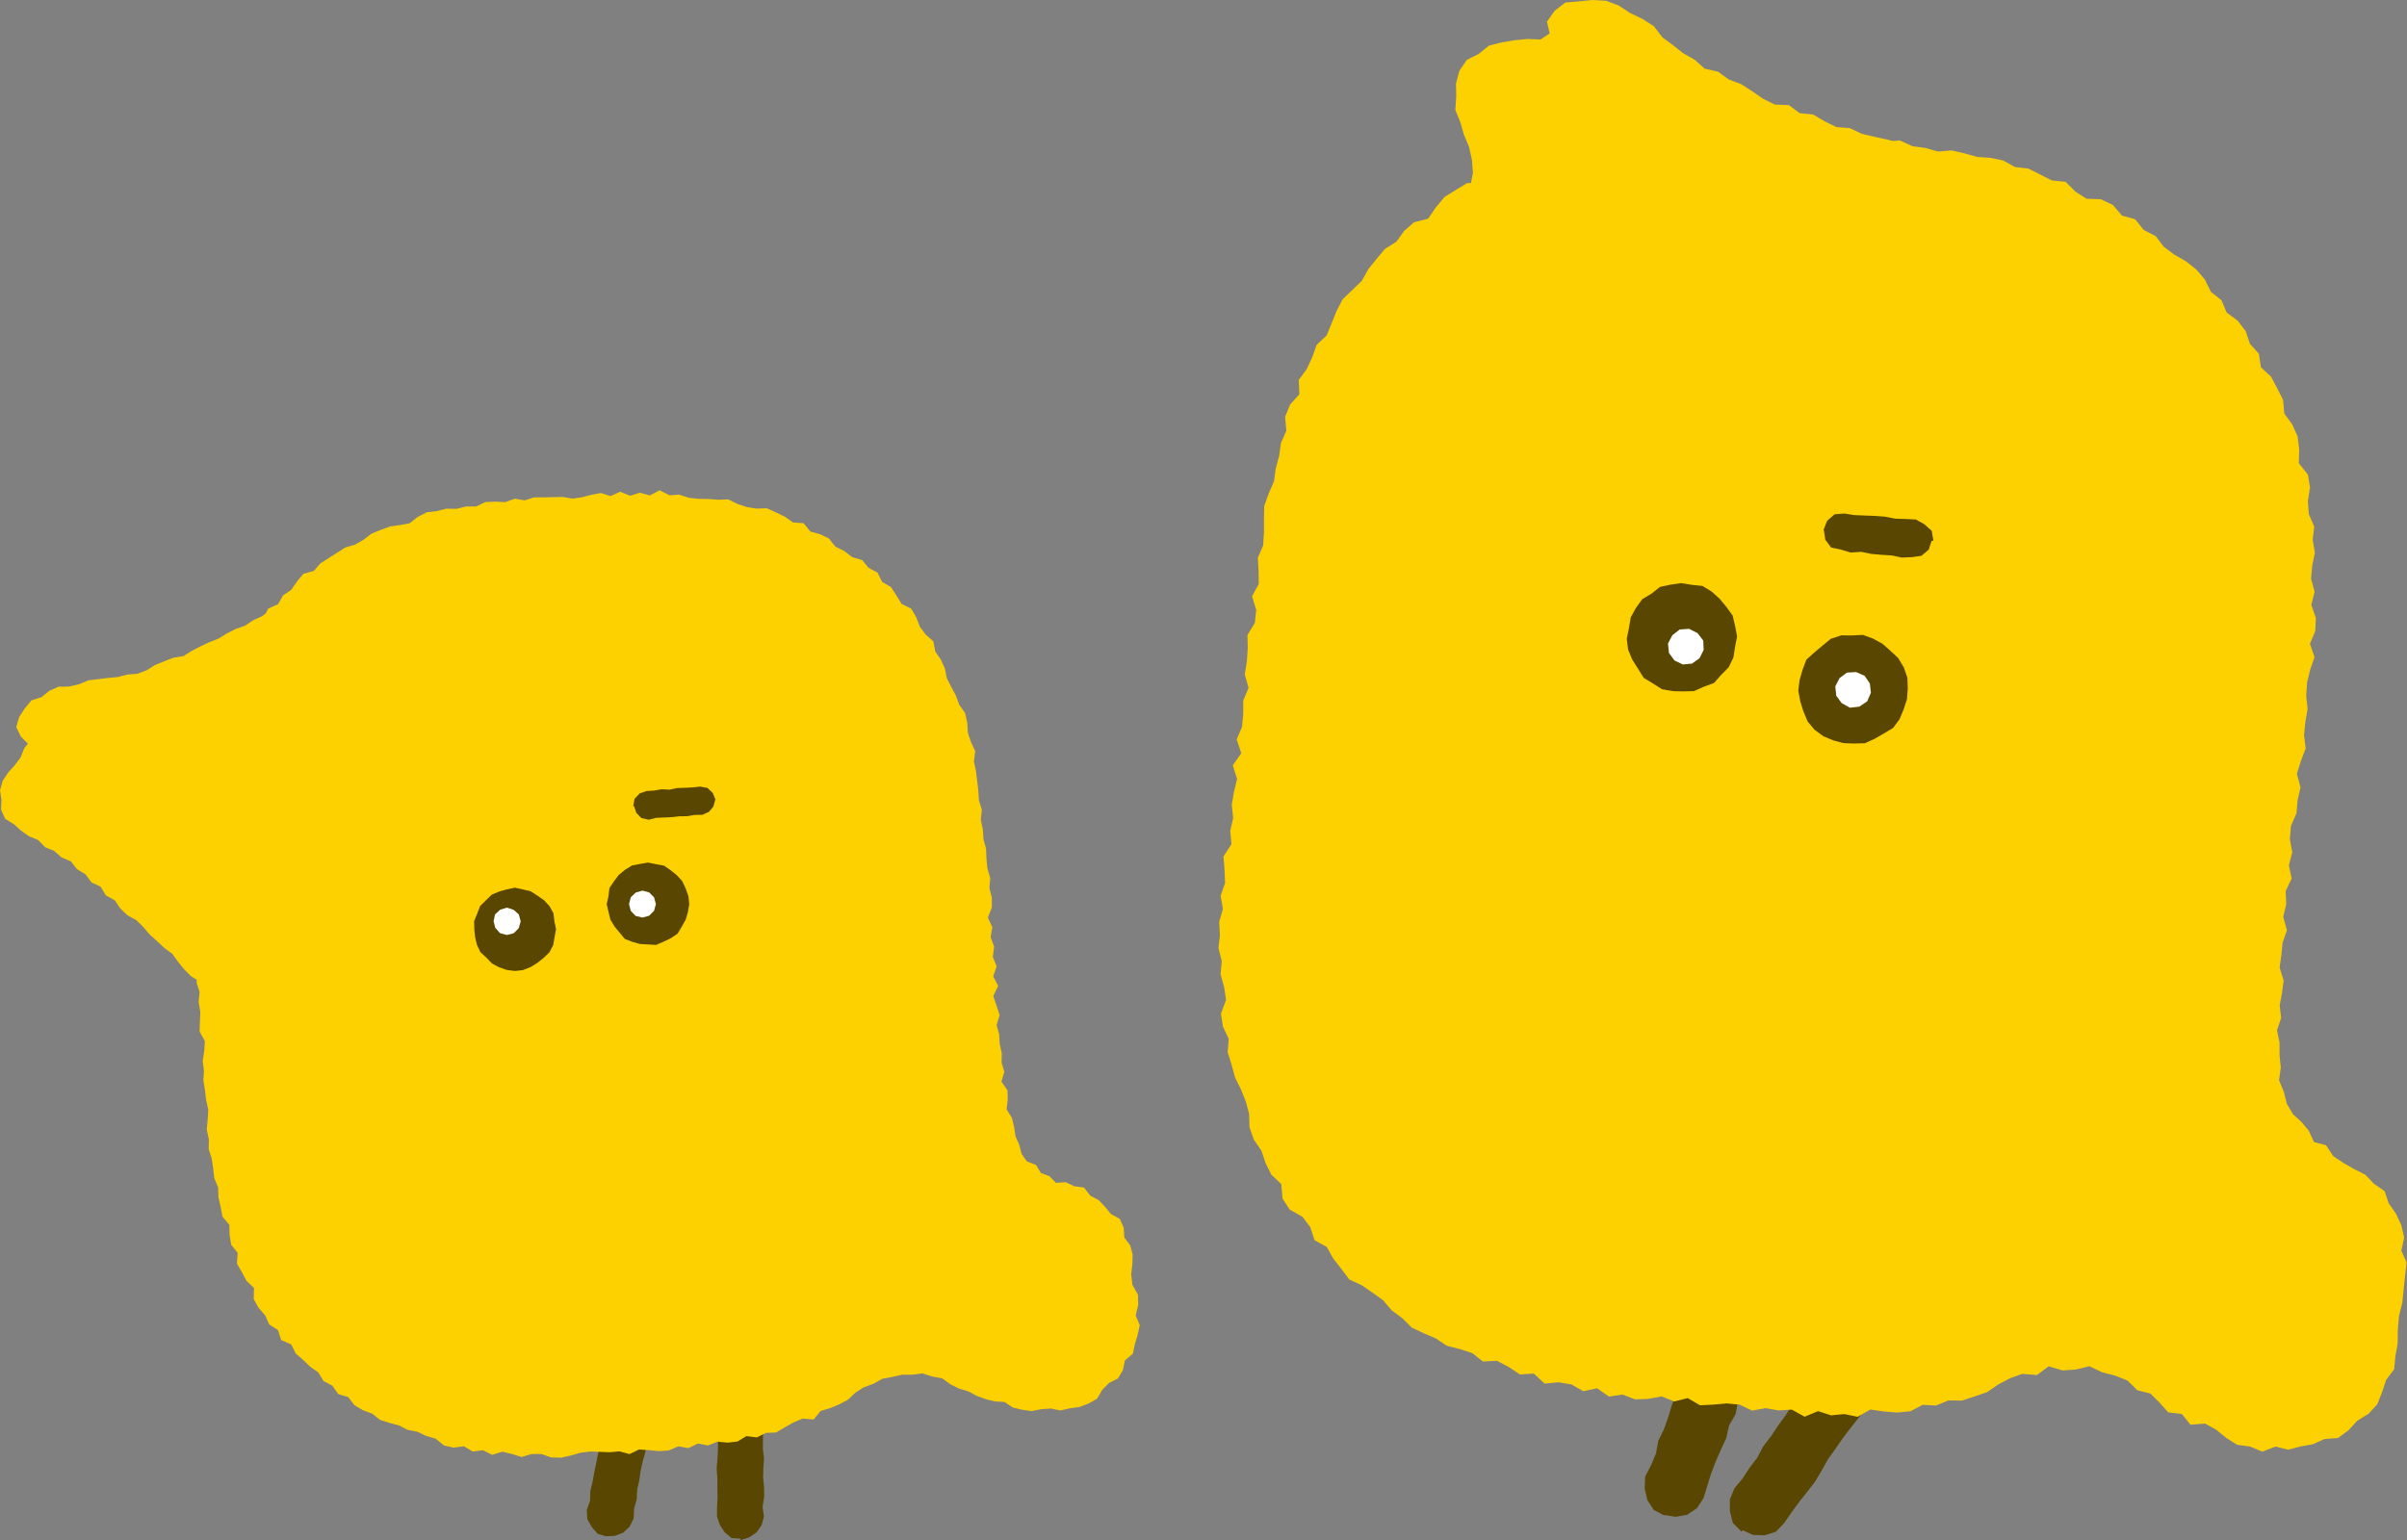 <?xml version="1.0" encoding="UTF-8"?>
<svg id="_レイヤー_2" data-name="レイヤー 2" xmlns="http://www.w3.org/2000/svg" viewBox="0 0 298.35 190.96">
  <rect x="0" y="0" width="298.35" height="190.96" fill="#808080" stroke="none"/>
  <defs>
    <style>
      .cls-1 {
        fill: #594600;
      }

      .cls-2 {
        fill: #fdd000;
      }

      .cls-3 {
        fill: #fff;
      }
    </style>
  </defs>
  <g id="_テキスト" data-name="テキスト">
    <g>
      <polygon class="cls-1" points="206.3 187.85 206.29 187.9 204.99 187.22 204.19 185.99 203.86 184.58 203.92 183.09 204.65 181.67 205.26 180.21 205.55 178.63 206.25 177.2 206.78 175.71 207.24 174.19 207.81 172.71 208.49 171.27 208.99 169.77 209.4 168.23 210.24 166.85 210.63 165.3 211.08 163.77 211.89 162.39 212.34 160.86 212.81 159.35 213.29 157.84 214.01 156.42 214.37 154.86 215.16 153.46 215.63 151.94 216.21 150.46 216.62 148.91 217.24 147.45 217.98 146.03 218.51 144.53 219.04 143.02 219.54 141.5 220.14 140.02 220.86 138.75 222 137.79 223.46 137.37 224.98 137.62 224.9 137.82 226.27 138.45 227.06 139.73 227.29 141.17 227.19 142.64 226.71 144.15 226.03 145.59 225.58 147.11 224.88 148.53 224.5 150.08 223.82 151.52 223.25 153 222.69 154.48 222.09 155.95 221.74 157.51 221.07 158.96 220.47 160.42 220.05 161.96 219.41 163.41 218.96 164.94 218.43 166.43 217.81 167.88 217.19 169.34 216.71 170.86 216.03 172.3 215.42 173.76 215.12 175.35 214.32 176.75 213.97 178.31 213.3 179.76 212.66 181.22 212.09 182.71 211.62 184.24 211.14 185.77 210.33 187.01 209.11 187.82 207.7 188.07 206.3 187.85"/>
      <polygon class="cls-1" points="215.99 189.73 215.86 189.91 214.79 188.83 214.42 187.37 214.42 185.91 214.98 184.54 215.99 183.32 216.86 181.99 217.82 180.73 218.56 179.32 219.53 178.07 220.4 176.74 221.35 175.47 222.15 174.09 223.09 172.82 224.11 171.6 225.06 170.33 226 169.05 226.67 167.59 227.7 166.39 228.62 165.09 229.45 163.74 230.46 162.52 231.39 161.23 232.14 159.81 233.15 158.59 233.94 157.2 235.04 156.02 235.81 154.63 236.72 153.32 237.69 152.07 238.63 150.78 239.61 149.51 240.43 148.14 241.34 146.82 242.5 145.92 243.82 145.4 245.27 145.32 246.55 146.01 246.63 145.9 247.55 147.02 248.15 148.35 248.2 149.82 247.44 151.08 246.66 152.47 245.72 153.74 244.82 155.05 244 156.4 242.95 157.59 242.11 158.95 241.26 160.29 240.26 161.52 239.28 162.77 238.55 164.19 237.62 165.48 236.59 166.69 235.71 168.01 234.94 169.4 233.9 170.61 233.13 172 232.22 173.3 231.31 174.59 230.33 175.85 229.35 177.09 228.39 178.36 227.48 179.67 226.56 180.96 225.78 182.36 224.97 183.73 223.99 184.99 223 186.24 222.05 187.53 221.14 188.85 220.13 189.92 218.74 190.36 217.3 190.32 215.99 189.73"/>
      <path class="cls-2" d="M284.23,138.17l-.78-1.32-.37-1.48-.59-1.44.22-1.57-.16-1.53v-1.54s-.31-1.55-.31-1.55l.51-1.53-.18-1.56.29-1.54.2-1.54-.5-1.6.22-1.54.15-1.56.54-1.52-.46-1.67.37-1.58-.07-1.62.74-1.55-.34-1.66.42-1.58-.3-1.66.14-1.63.68-1.56.14-1.62.36-1.59-.45-1.69.5-1.58.59-1.57-.2-1.66.16-1.61.28-1.6-.17-1.65.1-1.62.38-1.59.55-1.58-.57-1.66.66-1.58.07-1.62-.56-1.63.41-1.61-.44-1.61.14-1.61.33-1.63-.27-1.6.19-1.64-.67-1.55-.12-1.61.27-1.69-.27-1.6-1.12-1.41.05-1.68-.2-1.63-.66-1.49-.99-1.36-.15-1.68-.73-1.45-.76-1.43-1.25-1.16-.27-1.7-1.1-1.22-.53-1.58-.99-1.29-1.36-1-.65-1.54-1.3-1.03-.75-1.52-1.06-1.25-1.29-1.02-1.44-.83-1.3-.97-1.02-1.33-1.47-.75-1.06-1.33-1.64-.46-1.12-1.31-1.48-.71-1.79-.07-1.37-.87-1.23-1.23-1.69-.16-1.46-.74-1.47-.74-1.65-.19-1.46-.81-1.6-.33-1.65-.11-1.56-.45-1.59-.36-1.67.14-1.57-.44-1.61-.22-1.56-.72-1.6.15-1.6.2-1.49-.9-1.56-.18-1.64.49-1.56-.15-1.59-.03-1.51-.79-1.64.42-1.57-.24-1.58-.6-1.66.31-1.58-.85-1.66.82-1.62-.22-1.63-.2-1.63.06-1.64-.23-1.56.89-1.62.05-1.67-.28-1.51.85-1.64.03-1.63.12-1.64.13-1.4,1.04-1.53.53-1.79-.22-1.55.52-1.48.69-1.34.98-1.27,1.09-1.42.76-1.84.06-1.4.85-1.39.86-1.08,1.3-.96,1.4-1.74.44-1.22,1.07-.97,1.34-1.41.89-1.05,1.25-1.02,1.27-.8,1.44-1.18,1.14-1.19,1.14-.76,1.45-.61,1.53-.62,1.51-1.24,1.17-.55,1.54-.68,1.47-.99,1.34.08,1.77-1.16,1.3-.61,1.51.15,1.74-.66,1.49-.23,1.61-.42,1.56-.22,1.6-.66,1.52-.55,1.54-.03,1.63v1.63s-.1,1.61-.1,1.61l-.66,1.54.09,1.63.02,1.62-.83,1.53.52,1.68-.17,1.61-.92,1.52.04,1.63-.11,1.62-.26,1.61.47,1.68-.66,1.57v1.65s-.15,1.62-.15,1.62l-.66,1.56.57,1.7-1.05,1.51.53,1.69-.39,1.59-.27,1.6.17,1.65-.36,1.59.15,1.64-.99,1.54.13,1.64.07,1.63-.55,1.59.28,1.64-.46,1.6.09,1.63-.18,1.62.41,1.62-.15,1.62.44,1.6.24,1.6-.63,1.68.24,1.61.72,1.53-.13,1.66.49,1.56.42,1.56.73,1.47.6,1.49.42,1.54.05,1.69.54,1.53.93,1.36.52,1.54.72,1.45,1.23,1.15.15,1.8.89,1.37,1.57.88.97,1.28.54,1.63,1.51.84.81,1.44,1,1.28.99,1.32,1.55.71,1.33.92,1.31.94,1.07,1.26,1.3.96,1.18,1.17,1.48.7,1.5.64,1.36.91,1.6.41,1.55.5,1.32,1.04,1.76-.08,1.44.76,1.4.93,1.72-.11,1.34,1.24,1.71-.16,1.6.26,1.48.85,1.71-.37,1.47,1.03,1.68-.25,1.56.6,1.63-.06,1.66-.31,1.56.63,1.67-.42,1.53.89,1.63-.08,1.65-.15,1.62.15,1.56.74,1.67-.3,1.61.28,1.64-.1,1.59.88,1.66-.69,1.62.52,1.63-.16,1.65.34,1.59-.9,1.65.24,1.66.13,1.63-.15,1.53-.8,1.67.08,1.53-.63,1.69.02,1.56-.52,1.55-.53,1.39-.96,1.44-.76,1.52-.54,1.82.14,1.45-1.08,1.73.51,1.62-.11,1.72-.41,1.55.75,1.61.41,1.56.62,1.2,1.2,1.62.4,1.13,1.12,1.09,1.22,1.68.2,1.07,1.33,1.81-.14,1.36.75,1.26,1.02,1.35.86,1.61.22,1.51.63,1.64-.63,1.56.39,1.53-.4,1.54-.28,1.42-.64,1.7-.13,1.3-.96,1.09-1.19,1.39-.85,1.09-1.19.6-1.52.5-1.51.99-1.31.15-1.61.28-1.55.02-1.71.14-1.7.42-1.68.17-1.71.18-1.71.18-1.55-.65-1.5.35-1.61-.36-1.53-.65-1.42-.9-1.28-.52-1.52-1.33-.93-1.06-1.11-1.39-.7-1.31-.75-1.26-.84-.91-1.36-1.49-.4-.65-1.4-.9-1.09-1.09-.99Z"/>
      <polygon class="cls-2" points="224.19 28.37 225.3 27.29 226.42 26.22 227.36 24.96 228.41 23.82 229.59 22.82 231.06 22.14 231.89 20.76 233.35 20.05 234.45 18.96 235.3 17.68 233.92 17.3 232.33 16.96 230.76 16.59 229.28 15.88 227.63 15.76 226.16 15.04 224.74 14.2 223.07 14.03 221.73 13.03 220 12.97 218.54 12.25 217.18 11.31 215.81 10.43 214.28 9.85 212.95 8.89 211.29 8.51 210.06 7.41 208.63 6.6 207.36 5.59 206.05 4.62 205 3.25 203.58 2.34 202.06 1.62 200.65 .69 199.07 .09 197.36 0 195.72 .17 194.03 .31 192.7 1.34 191.75 2.68 192.08 4.15 190.94 4.9 189.32 4.83 187.71 4.99 186.12 5.26 184.55 5.66 183.28 6.69 181.82 7.42 180.89 8.78 180.47 10.36 180.5 11.98 180.39 13.63 181.01 15.16 181.46 16.71 182.09 18.22 182.45 19.82 182.57 21.43 182.25 23.08 182.75 24.65 182.51 26.28 182.59 27.89 182.72 29.5 183.24 31.09 183.34 32.7 183 34.32 183.08 35.93 183.19 37.55 182.94 39.18 183.06 40.8 182.93 42.42 183.35 44.03 183.18 45.65 183.26 47.27 183.16 48.89 183.41 50.52 183.29 52.14 182.98 53.75 182.84 55.36 182.73 56.98 183.28 58.61 182.94 60.23 184.19 59.26 185.32 58.16 186.73 57.4 188.01 56.47 188.99 55.16 190.4 54.42 191.44 53.19 192.98 52.6 194.01 51.37 195.25 50.39 196.6 49.55 197.88 48.62 199.22 47.79 200.31 46.64 201.54 45.67 202.97 44.96 204.21 43.99 205.31 42.84 206.71 42.05 207.78 40.86 209.17 40.08 210.32 38.99 211.47 37.88 212.95 37.22 214.01 36 215.31 35.08 216.55 34.09 217.67 32.95 219.14 32.28 220.28 31.15 221.44 30.05 222.84 29.26 224.19 28.37"/>
      <g>
        <g>
          <polygon class="cls-1" points="215.06 80.22 214.85 81.54 214.27 82.74 213.33 83.69 212.45 84.69 211.18 85.15 209.97 85.69 208.65 85.73 207.33 85.69 206.01 85.46 204.88 84.74 203.73 84.04 203.02 82.89 202.31 81.77 201.8 80.53 201.64 79.19 201.91 77.88 202.13 76.56 202.77 75.38 203.56 74.29 204.71 73.6 205.76 72.77 207.07 72.49 208.38 72.3 209.68 72.51 211.02 72.65 212.16 73.35 213.15 74.24 213.98 75.24 214.76 76.32 215.07 77.62 215.31 78.92 215.06 80.22"/>
          <polygon class="cls-3" points="211.17 80.59 210.66 81.61 209.73 82.28 208.59 82.39 207.55 81.89 206.87 80.96 206.75 79.8 207.28 78.77 208.2 78.05 209.37 77.97 210.41 78.5 211.12 79.42 211.17 80.59"/>
        </g>
        <g>
          <polygon class="cls-1" points="236.37 86.69 235.96 87.95 235.45 89.18 234.65 90.26 233.5 90.95 232.37 91.6 231.16 92.15 229.83 92.19 228.51 92.14 227.23 91.8 226 91.28 224.91 90.48 224.05 89.44 223.53 88.2 223.14 86.94 222.9 85.63 223.06 84.32 223.43 83.05 223.9 81.79 224.9 80.89 225.9 80.05 226.94 79.2 228.22 78.78 229.56 78.79 230.91 78.72 232.17 79.18 233.33 79.82 234.32 80.69 235.29 81.6 235.98 82.75 236.42 84.02 236.47 85.36 236.37 86.69"/>
          <polygon class="cls-3" points="231.9 85.89 231.44 86.96 230.46 87.62 229.3 87.75 228.28 87.18 227.6 86.26 227.49 85.1 228.01 84.08 228.94 83.39 230.08 83.33 231.13 83.8 231.77 84.75 231.9 85.89"/>
        </g>
      </g>
      <polygon class="cls-1" points="226.07 65.73 226.02 65.72 226.47 64.58 227.39 63.77 228.6 63.67 229.86 63.87 231.12 63.92 232.39 63.97 233.65 64.06 234.91 64.31 236.18 64.35 237.46 64.41 238.53 65 239.44 65.82 239.65 67.06 239.43 67.04 239.07 68.15 238.17 68.91 237 69.08 235.72 69.13 234.48 68.87 233.21 68.79 231.95 68.68 230.7 68.42 229.41 68.51 228.16 68.14 226.98 67.9 226.25 66.92 226.07 65.73"/>
    </g>
    <g>
      <polygon class="cls-1" points="75.13 190.48 75.13 190.5 74.07 190.17 73.35 189.33 72.8 188.36 72.73 187.22 73.14 186.09 73.17 184.89 73.45 183.73 73.66 182.56 73.9 181.4 74.14 180.23 74.38 179.07 74.53 177.88 74.63 176.69 74.92 175.53 75.22 174.38 75.43 173.21 75.66 172.04 75.75 170.85 75.93 169.67 76.14 168.5 76.31 167.32 76.75 166.2 76.77 164.99 77.11 163.84 77.24 162.65 77.44 161.47 77.76 160.32 77.95 159.14 78.17 157.97 78.41 156.8 78.47 155.59 78.65 154.4 78.93 153.23 79.38 152.21 80.15 151.41 81.18 151 82.26 151.04 82.3 150.86 83.26 151.43 84.09 152.14 84.67 153.12 84.62 154.26 84.28 155.41 84.12 156.59 83.85 157.75 83.62 158.91 83.48 160.09 83.32 161.27 82.99 162.42 82.76 163.59 82.68 164.79 82.48 165.96 82.31 167.14 82.13 168.32 81.88 169.48 81.52 170.62 81.4 171.81 81.11 172.97 80.95 174.15 80.74 175.31 80.63 176.51 80.34 177.66 80.18 178.85 80 180.03 79.67 181.18 79.41 182.35 79.24 183.52 78.98 184.69 78.92 185.9 78.6 187.06 78.54 188.27 78.04 189.3 77.22 190.05 76.21 190.43 75.13 190.48"/>
      <polygon class="cls-1" points="91.78 190.96 91.78 190.78 90.67 190.7 89.82 189.98 89.23 189.08 88.87 188.02 88.88 186.83 88.94 185.65 88.92 184.46 88.92 183.27 88.83 182.08 88.93 180.89 88.99 179.7 89 178.51 88.86 177.32 88.91 176.13 89.05 174.94 88.88 173.75 89.05 172.56 88.91 171.37 88.89 170.18 88.83 168.99 89.03 167.8 88.92 166.62 88.89 165.42 88.84 164.23 89.04 163.04 88.96 161.84 88.91 160.65 88.87 159.46 88.97 158.27 88.96 157.07 88.98 155.87 88.87 154.67 88.91 153.47 89.21 152.41 89.79 151.48 90.7 150.86 91.78 150.66 91.78 150.64 92.86 150.85 93.86 151.38 94.49 152.35 94.71 153.47 94.6 154.66 94.61 155.85 94.53 157.04 94.52 158.22 94.53 159.41 94.68 160.6 94.72 161.79 94.65 162.98 94.51 164.17 94.63 165.36 94.59 166.55 94.58 167.74 94.6 168.94 94.69 170.12 94.69 171.32 94.61 172.5 94.64 173.69 94.72 174.88 94.5 176.07 94.6 177.26 94.57 178.45 94.56 179.65 94.7 180.84 94.62 182.03 94.59 183.22 94.71 184.42 94.72 185.62 94.52 186.82 94.69 188.02 94.41 189.11 93.76 190.01 92.85 190.62 91.78 190.96"/>
      <path class="cls-2" d="M127.33,144.07l-.69-.98-.31-1.16-.46-1.05-.17-1.15-.27-1.12-.66-1.06.14-1.2-.03-1.16-.75-1.08.36-1.22-.34-1.14.02-1.18-.26-1.15-.06-1.17-.32-1.15.37-1.24-.38-1.18-.4-1.18.6-1.26-.61-1.17.42-1.25-.47-1.19.16-1.24-.43-1.19.21-1.24-.55-1.19.49-1.25v-1.22s-.3-1.2-.3-1.2l.1-1.23-.35-1.2-.12-1.21-.05-1.22-.32-1.19-.08-1.21-.25-1.2.13-1.24-.36-1.18-.08-1.21-.14-1.21-.15-1.2-.25-1.19.16-1.27-.53-1.13-.38-1.16-.08-1.24-.26-1.19-.73-1.04-.42-1.14-.57-1.07-.55-1.07-.24-1.22-.5-1.1-.69-1-.24-1.26-.95-.84-.72-.97-.45-1.17-.62-1.07-1.2-.59-.64-1.05-.67-1.04-1.09-.63-.58-1.16-1.11-.59-.79-.97-1.26-.37-.96-.75-1.1-.54-.8-1.01-1.1-.53-1.2-.33-.85-1.04-1.3-.09-1.02-.72-1.11-.53-1.12-.51-1.29.04-1.21-.19-1.15-.39-1.13-.56-1.25.04-1.22-.09-1.22-.02-1.2-.13-1.19-.39-1.22.08-1.19-.62-1.24.64-1.22-.34-1.21.38-1.24-.5-1.19.54-1.21-.38-1.17.22-1.17.31-1.17.16-1.2-.2-1.18.02-1.19.03h-1.19s-1.17.37-1.17.37l-1.21-.21-1.19.43-1.23-.06-1.23.05-1.16.55h-1.24s-1.19.29-1.19.29l-1.25-.02-1.19.3-1.23.15-1.11.56-1.02.8-1.21.22-1.23.18-1.15.42-1.13.46-.99.76-1.06.61-1.2.35-1.03.66-1.03.65-1.03.66-.82.94-1.28.35-.8.95-.71,1.04-1.02.69-.62,1.09-1.22.55-.56,1.12-1.07.71-.59,1.09-.43,1.18-.75.96-.99.83-.02,1.38-.72.98-.64,1.04-.79.98-.49,1.12-.38,1.16-.35,1.17-.07,1.25-.32,1.17.03,1.25-.71,1.09-.12,1.21-.29,1.19-.16,1.21-.11,1.21.25,1.24-.04,1.21-.21,1.2-.03,1.21-.05,1.21.3,1.21-.42,1.22.5,1.2-.12,1.22-.03,1.21.17,1.2.09,1.21-.07,1.22.2,1.2-.05,1.22-.17,1.23.11,1.21.35,1.19-.14,1.23.38,1.2-.12,1.24.21,1.21-.05,1.23-.04,1.22.65,1.18-.07,1.23-.2,1.23.16,1.21-.07,1.23.2,1.21.14,1.21.27,1.2-.08,1.23-.11,1.23.26,1.2-.02,1.23.38,1.18.17,1.2.14,1.21.48,1.15.04,1.23.27,1.19.23,1.2.85,1.03.03,1.25.2,1.21.8,1-.09,1.33.61,1.06.57,1.07.93.89-.03,1.39.6,1.07.81.93.51,1.13,1.09.71.39,1.23,1.25.54.55,1.12.92.8.87.84,1,.7.66,1.08,1.1.58.73,1.04,1.23.37.78,1.01,1.05.62,1.15.43.97.77,1.17.37,1.18.32,1.08.55,1.2.23,1.09.52,1.16.33,1.03.84,1.19.28,1.28-.17,1.11.65,1.26-.16,1.15.57,1.27-.39,1.19.29,1.19.37,1.23-.37h1.21s1.21.42,1.21.42l1.22.04,1.21-.27,1.2-.35,1.2-.15,1.22.04,1.22.05,1.21-.11,1.24.34,1.18-.57,1.23.08,1.23.12,1.22-.08,1.19-.51,1.25.22,1.17-.57,1.26.24,1.17-.47,1.26.12,1.22-.14,1.11-.67,1.3.16,1.12-.56,1.26-.05,1.08-.64,1.08-.61,1.12-.47,1.37.11.87-1.06,1.18-.35,1.13-.47,1.08-.58.91-.86,1.02-.66,1.21-.44,1.1-.62,1.24-.24,1.22-.27h1.25s1.27-.17,1.27-.17l1.21.39,1.24.23,1.04.75,1.06.52,1.14.34,1.04.56,1.11.4,1.14.29,1.2.07,1.03.69,1.15.27,1.17.17,1.23-.24,1.16-.08,1.19.24,1.16-.26,1.2-.17,1.13-.43,1.05-.6.66-1.11.81-.83,1.12-.57.61-1.03.25-1.2.99-.85.25-1.18.34-1.15.26-1.2-.5-1.19.31-1.3-.03-1.28-.69-1.24-.15-1.28.15-1.3.03-1.17-.3-1.13-.73-.96-.08-1.23-.48-1.09-1.11-.61-.72-.89-.8-.84-1.03-.54-.78-1.01-1.21-.16-1.07-.5-1.19.08-.82-.83-1.05-.39-.6-.99-1.1-.44Z"/>
      <polygon class="cls-2" points="32.92 87.25 33.09 86.1 33.19 84.95 33.24 83.79 33.08 82.62 33.11 81.46 33.31 80.31 33.25 79.15 33.38 77.99 33.38 76.82 33.47 75.64 32.49 76.4 31.37 76.91 30.36 77.59 29.2 77.99 28.12 78.54 27.08 79.18 25.95 79.62 24.85 80.14 23.77 80.7 22.73 81.35 21.49 81.55 20.36 81.99 19.23 82.45 18.17 83.11 17.02 83.54 15.77 83.64 14.59 83.95 13.37 84.06 12.17 84.21 10.97 84.35 9.76 84.85 8.55 85.13 7.27 85.14 6.12 85.65 5.14 86.44 3.9 86.84 3.09 87.81 2.39 88.88 2.01 90.13 2.57 91.31 3.46 92.21 3.02 92.75 2.54 93.94 1.82 94.89 1.01 95.79 .34 96.8 0 97.97 .18 99.17 .13 100.39 .64 101.53 1.72 102.19 2.61 102.99 3.6 103.69 4.72 104.15 5.6 105.05 6.72 105.51 7.63 106.31 8.78 106.8 9.55 107.77 10.6 108.41 11.34 109.41 12.47 109.94 13.13 111.03 14.22 111.62 14.92 112.65 15.8 113.49 16.9 114.09 17.77 114.95 18.56 115.88 19.47 116.69 20.35 117.53 21.34 118.25 22.07 119.25 22.84 120.2 23.7 121.06 24.77 121.72 25.55 122.66 26.2 123.73 27.32 124.34 27.91 125.46 28.85 126.12 28.94 124.97 28.93 123.78 29.48 122.65 29.38 121.45 29.45 120.26 29.48 119.08 30.01 117.95 29.97 116.75 29.99 115.56 30.03 114.38 30.37 113.22 30.49 112.04 30.66 110.87 30.54 109.67 30.77 108.5 31.07 107.34 31.13 106.16 31.23 104.98 31.38 103.8 31.48 102.62 31.59 101.44 31.48 100.24 31.64 99.07 31.76 97.89 32.13 96.73 32.24 95.55 32.53 94.39 32.67 93.21 32.78 92.03 32.59 90.81 32.64 89.62 32.91 88.45 32.92 87.25"/>
      <g>
        <g>
          <polygon class="cls-1" points="68.92 115.21 68.74 116.2 68.57 117.18 68.1 118.08 67.38 118.77 66.6 119.39 65.76 119.91 64.82 120.28 63.82 120.39 62.81 120.26 61.86 119.93 60.98 119.46 60.29 118.74 59.55 118.06 59.12 117.16 58.89 116.2 58.79 115.21 58.77 114.21 59.15 113.28 59.51 112.34 60.23 111.63 60.95 110.93 61.88 110.54 62.83 110.27 63.82 110.06 64.8 110.28 65.77 110.5 66.6 111.04 67.42 111.61 68.11 112.35 68.6 113.24 68.72 114.24 68.92 115.21"/>
          <polygon class="cls-3" points="64.54 114.23 64.3 115.08 63.69 115.71 62.83 115.93 61.98 115.7 61.4 115.06 61.18 114.23 61.36 113.38 62 112.79 62.83 112.54 63.66 112.8 64.31 113.38 64.54 114.23"/>
        </g>
        <g>
          <polygon class="cls-1" points="85.43 112.1 85.27 113.08 84.99 114.03 84.51 114.89 83.99 115.76 83.15 116.33 82.25 116.76 81.33 117.16 80.32 117.1 79.34 117.05 78.38 116.78 77.44 116.41 76.79 115.63 76.17 114.87 75.66 114.03 75.43 113.07 75.2 112.1 75.42 111.12 75.54 110.11 76.1 109.27 76.7 108.48 77.48 107.84 78.34 107.31 79.33 107.12 80.32 106.95 81.31 107.15 82.3 107.33 83.13 107.9 83.9 108.52 84.57 109.26 84.99 110.16 85.33 111.1 85.43 112.1"/>
          <polygon class="cls-3" points="81.3 112.1 81.07 112.93 80.46 113.54 79.63 113.77 78.78 113.56 78.18 112.93 77.97 112.1 78.18 111.26 78.8 110.67 79.63 110.43 80.46 110.65 81.07 111.26 81.3 112.1"/>
        </g>
      </g>
      <polygon class="cls-1" points="78.59 99.95 78.49 99.96 78.65 99.05 79.28 98.38 80.14 98.08 81.08 98.02 82.02 97.86 82.98 97.91 83.92 97.71 84.87 97.68 85.83 97.63 86.78 97.53 87.69 97.69 88.35 98.32 88.69 99.16 88.65 99.17 88.42 100.02 87.86 100.67 87.06 101.03 86.1 101.04 85.16 101.2 84.21 101.21 83.27 101.32 82.31 101.36 81.35 101.4 80.41 101.64 79.5 101.43 78.87 100.78 78.59 99.95"/>
    </g>
  </g>
</svg>